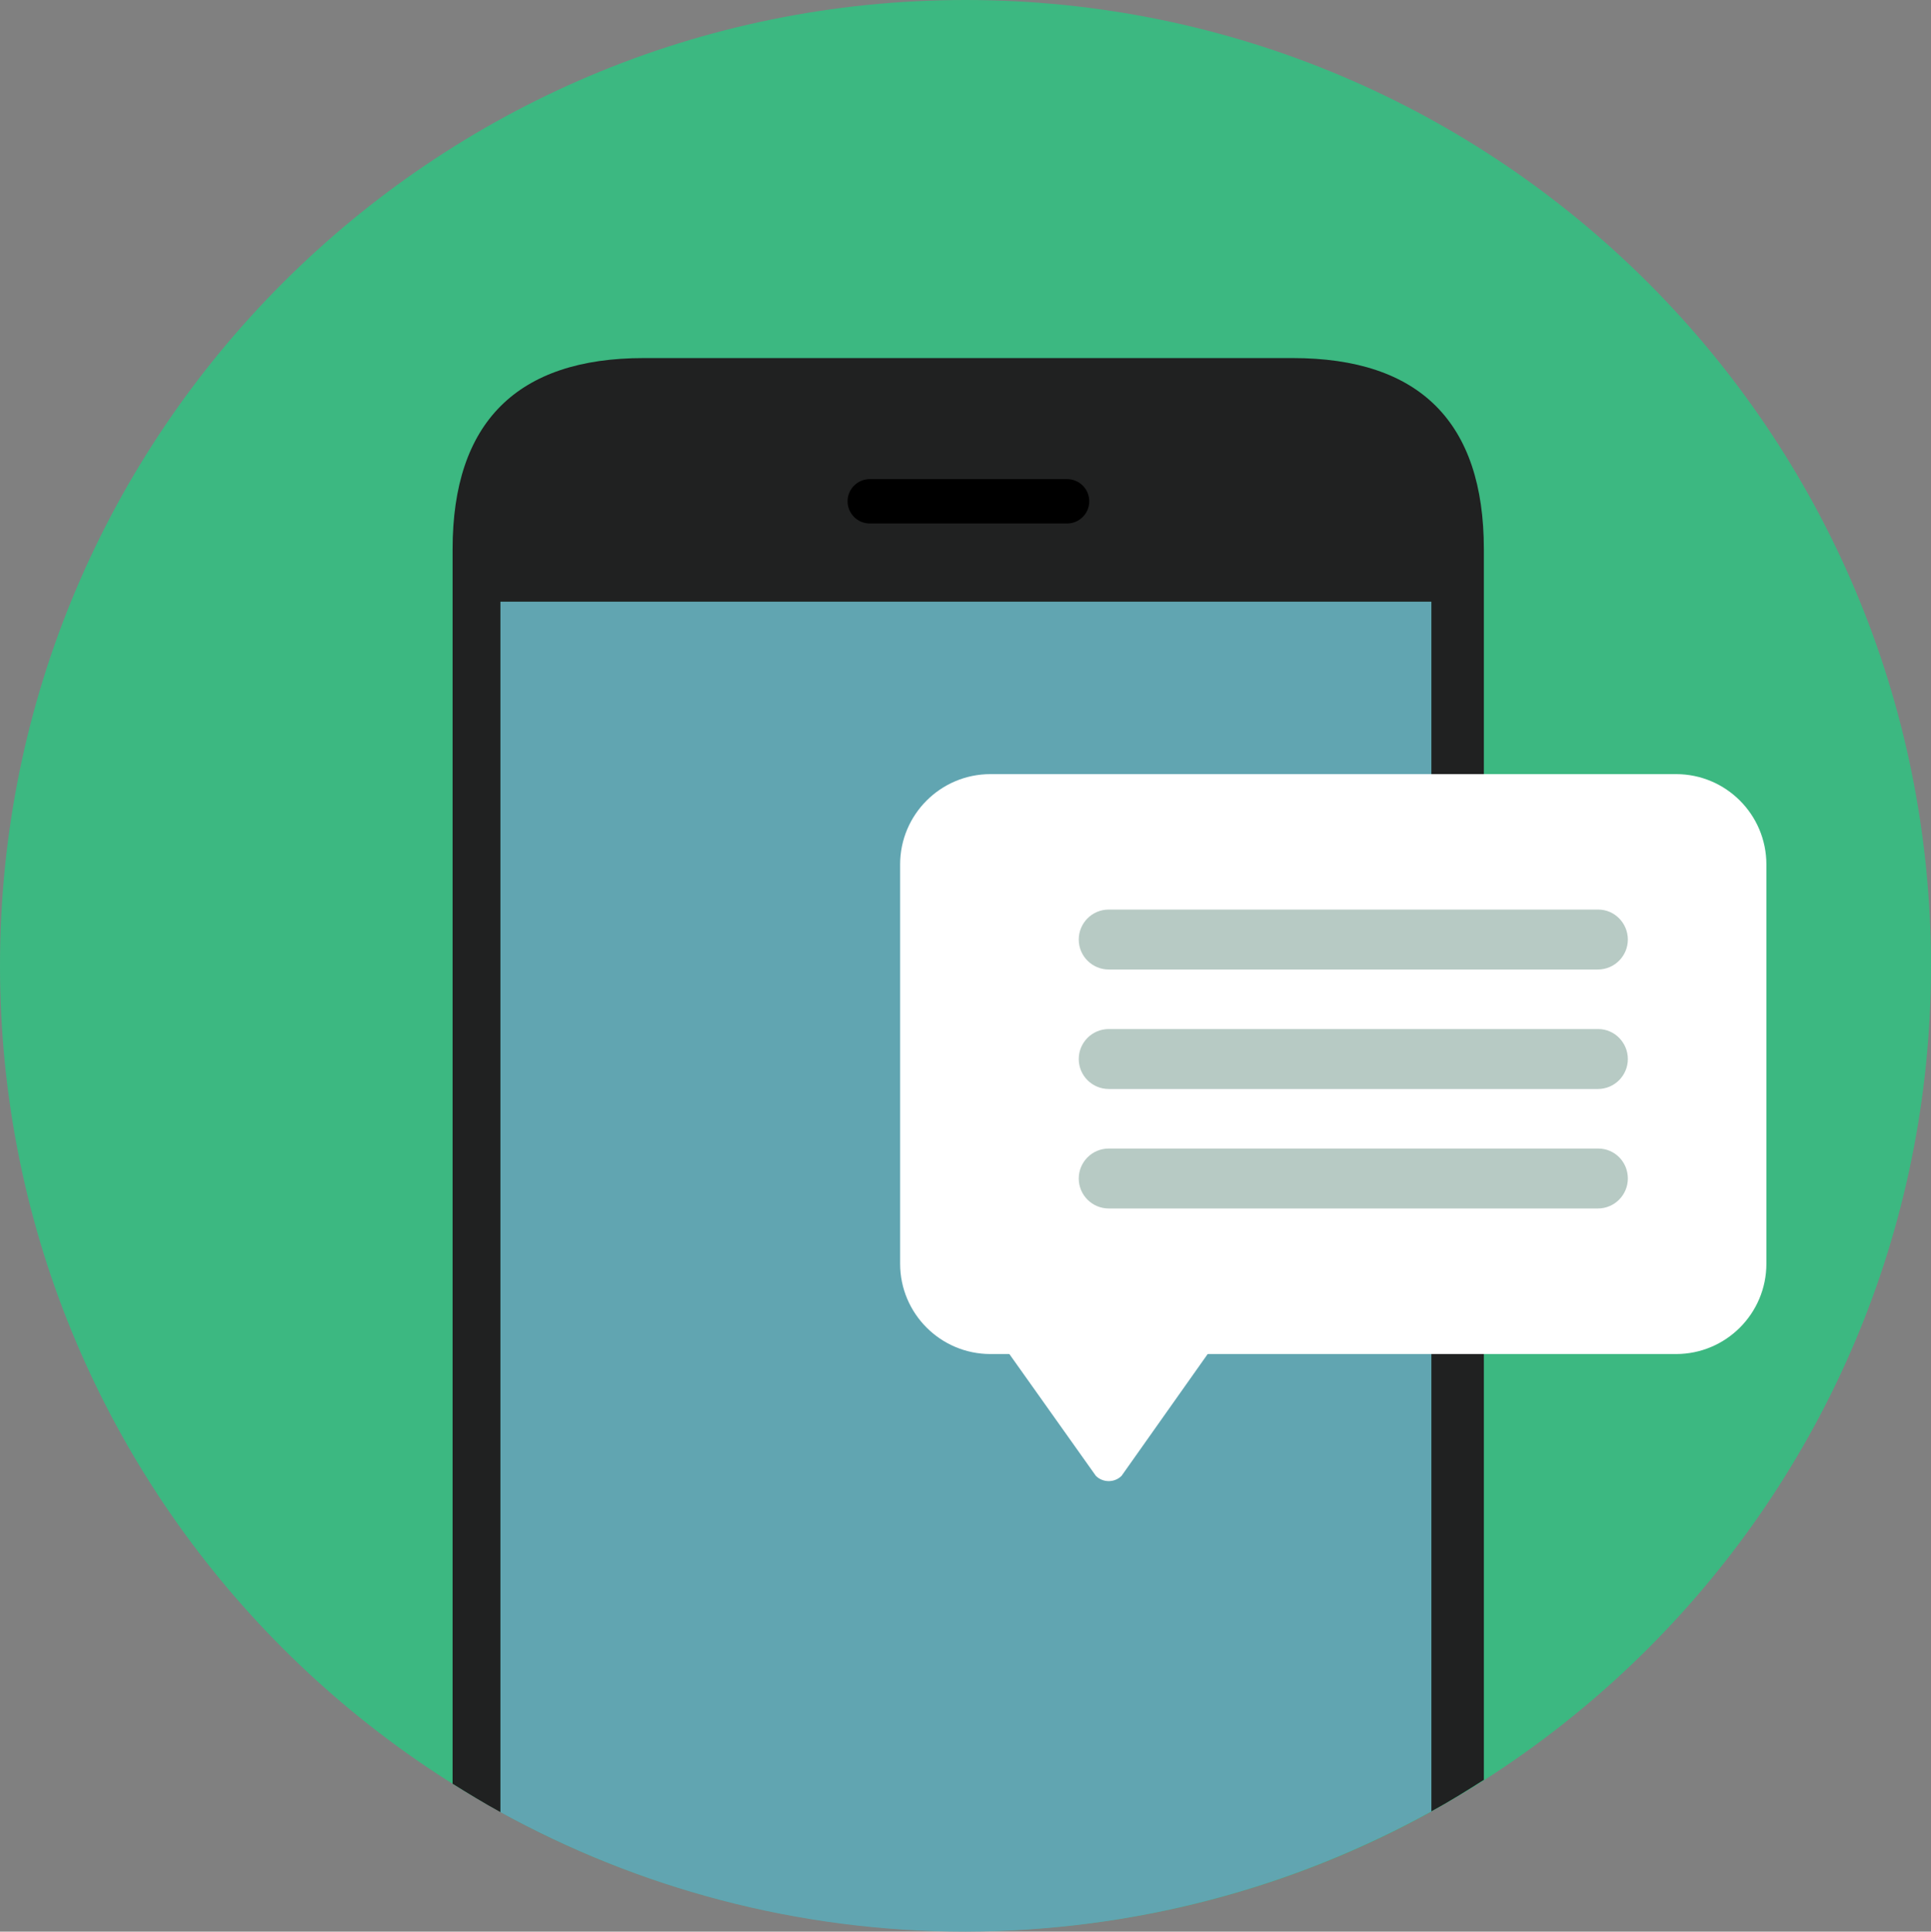<?xml version="1.0" encoding="UTF-8"?><svg xmlns="http://www.w3.org/2000/svg" xmlns:xlink="http://www.w3.org/1999/xlink" enable-background="new 0 0 512 512" height="496.3" preserveAspectRatio="xMidYMid meet" version="1.0" viewBox="7.9 7.9 496.2 496.3" width="496.2" zoomAndPan="magnify">
 <rect x="7.9" y="7.9" width="496.2" height="496.3" fill="#808080" stroke="none"/>
 <g id="change1_1"><path d="m7.9 256c0-137 111.1-248.1 248.1-248.1s248.1 111.1 248.1 248.1-111.1 248.1-248.1 248.1-248.1-111.1-248.1-248.1z" fill="#3cb881"/></g>
 <g id="change2_1"><path d="m340.1 99.9h-166.8c-32.5 0-49.1 16.5-49.1 49.1v317.2c4 2.5 8.1 5 12.3 7.3v-311h239.2v310.8c4.6-2.5 9.1-5.3 13.5-8.1v-316.2c0-32.6-16.5-49.1-49.1-49.1" fill="#202121"/></g>
 <g id="change3_1"><path d="m375.7 473.3v-310.8h-239.2v311c35.5 19.5 76.2 30.7 119.5 30.7 43.4-0.1 84.2-11.3 119.7-30.9" fill="#61a5b1"/></g>
 <g id="change4_1"><path d="m287.8 136.7c0 3.2-2.6 5.7-5.7 5.7h-50.7c-3.2 0-5.7-2.6-5.7-5.7 0-3.2 2.6-5.7 5.7-5.7h50.7c3.1 0 5.7 2.5 5.7 5.7" fill="inherit"/></g>
 <g fill="#fff" id="change5_1">
  <path d="m461.8 332.6c0 12.8-10.4 23.2-23.2 23.2h-176.2c-12.8 0-23.2-10.4-23.2-23.2v-102.6c0-12.8 10.4-23.2 23.2-23.2h176.2c12.8 0 23.2 10.4 23.2 23.2z" fill="inherit"/>
  <path d="m296.1 387.1c-1.8 1.8-4.8 1.8-6.6 0l-22.3-31.4c-1.8-1.8-1.8-4.8 0-6.6h51.1c1.8 1.8 1.8 4.8 0 6.6z" fill="inherit"/>
 </g>
 <g fill="#b7cac4" id="change6_1">
  <path d="m426.2 249.3c0 4.2-3.4 7.7-7.7 7.7h-125.7c-4.2 0-7.7-3.4-7.7-7.7 0-4.2 3.4-7.7 7.7-7.7h125.8c4.2 0 7.6 3.5 7.6 7.7" fill="inherit"/>
  <path d="m426.2 280c0 4.2-3.4 7.7-7.7 7.7h-125.7c-4.2 0-7.7-3.4-7.7-7.7 0-4.2 3.4-7.7 7.7-7.7h125.8c4.2 0 7.6 3.5 7.6 7.7" fill="inherit"/>
  <path d="m426.2 310.7c0 4.2-3.4 7.7-7.7 7.7h-125.7c-4.2 0-7.7-3.4-7.7-7.7 0-4.2 3.4-7.7 7.7-7.7h125.8c4.2 0 7.6 3.4 7.6 7.7" fill="inherit"/>
 </g>
</svg>